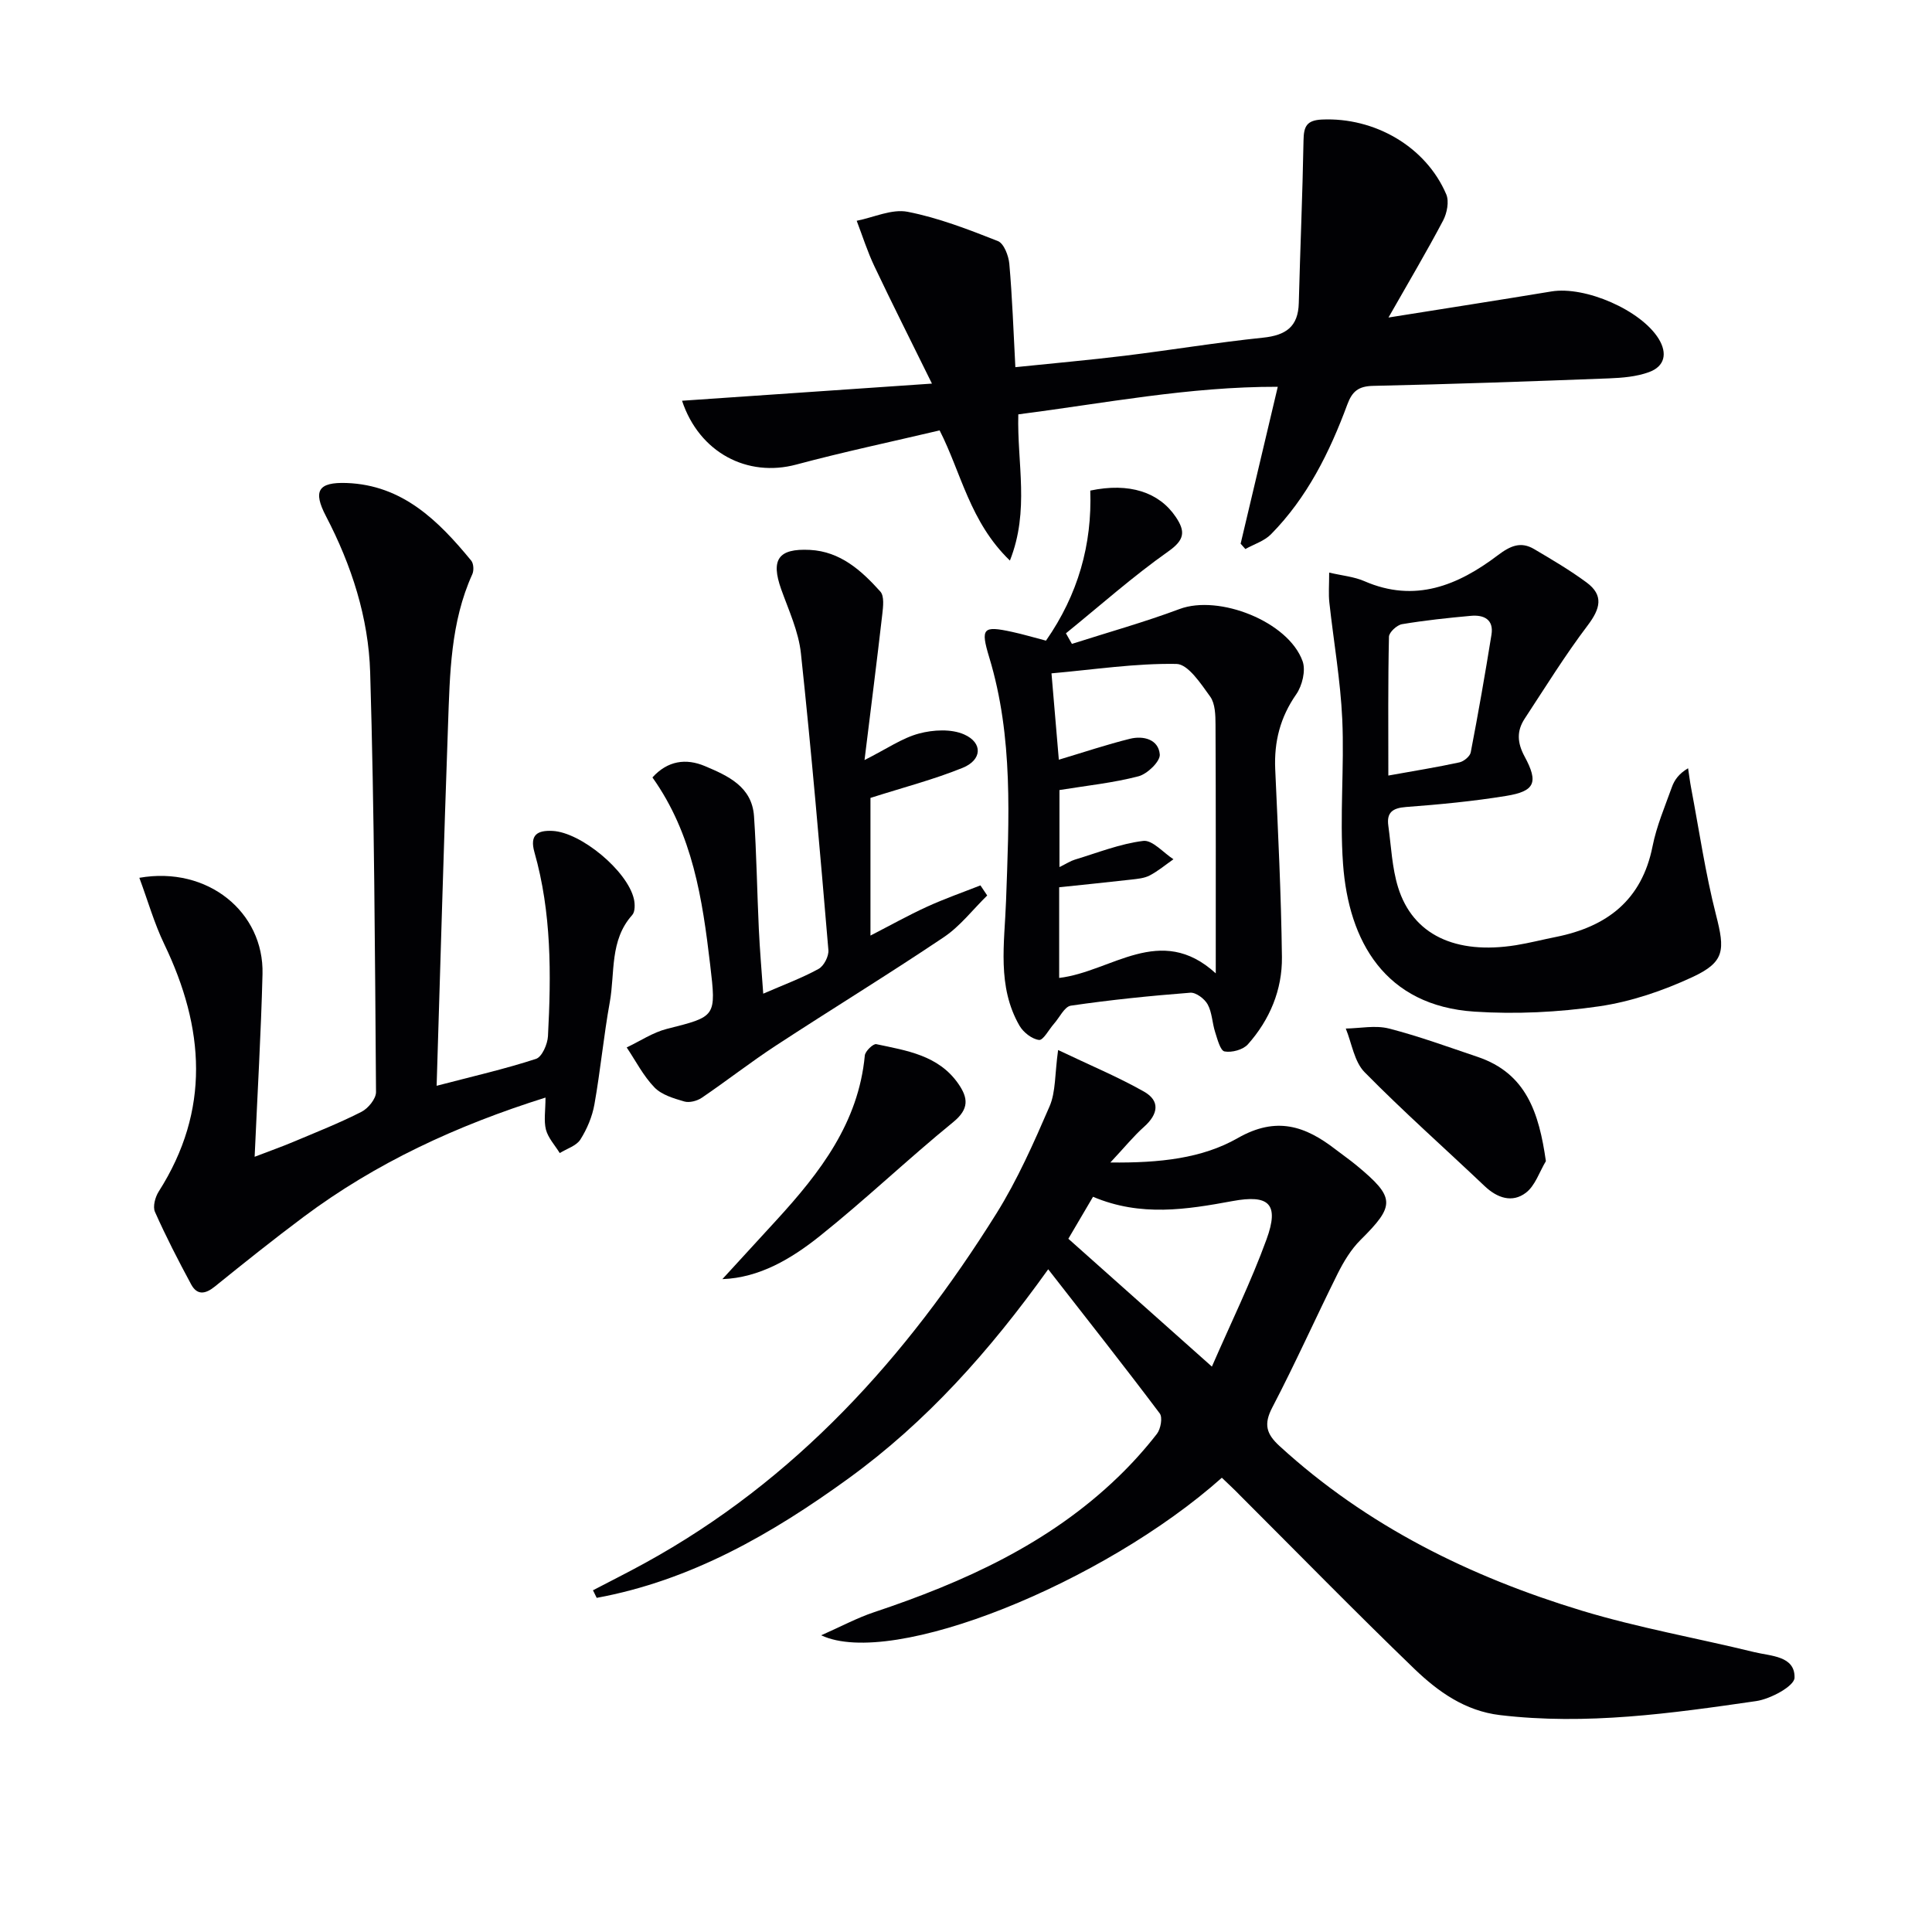 <svg enable-background="new 0 0 400 400" viewBox="0 0 400 400" xmlns="http://www.w3.org/2000/svg"><g fill="#010104"><path d="m252.97 305.95c-24.44 21.79-68.23 39.56-82.95 32.62 4.22-1.87 7.47-3.62 10.92-4.77 18.61-6.22 36.25-14.18 50.59-28.04 2.87-2.77 5.56-5.76 8-8.9.78-1.01 1.21-3.39.58-4.23-7.37-9.8-14.97-19.42-23.09-29.84-12.22 17.08-25.28 31.63-41.26 43.24-15.89 11.54-32.7 21.2-52.22 24.79-.26-.52-.51-1.04-.77-1.57 3.57-1.87 7.18-3.67 10.71-5.61 31.22-17.12 54.19-42.62 72.8-72.37 4.36-6.98 7.74-14.63 11.02-22.21 1.3-3 1.07-6.67 1.77-11.66 6.65 3.17 12.4 5.56 17.77 8.6 3.42 1.93 2.94 4.69.04 7.28-2.16 1.92-4 4.21-6.99 7.4 10.23.12 19.01-.85 26.37-5.05 8.02-4.58 13.99-2.5 20.26 2.35 1.45 1.12 2.96 2.16 4.37 3.33 8.02 6.65 8 8.25.78 15.42-1.94 1.93-3.45 4.43-4.69 6.9-4.59 9.22-8.79 18.63-13.56 27.76-1.82 3.49-1.26 5.48 1.51 8.01 18.06 16.53 39.43 27.05 62.56 34.07 11.71 3.55 23.84 5.68 35.74 8.59 3.4.83 8.43.76 8.31 5.3-.04 1.73-4.97 4.4-7.93 4.83-17.58 2.55-35.21 5.03-53.07 2.9-7.2-.86-12.79-4.84-17.69-9.55-12.22-11.78-24.08-23.92-36.09-35.91-1.13-1.18-2.34-2.29-3.79-3.68zm-31.78-49.48c10.26 9.14 19.65 17.5 29.72 26.47 3.94-9.06 8.1-17.53 11.31-26.34 2.7-7.4.48-9.32-7.04-7.93-9.46 1.74-19 3.3-28.88-.89-1.89 3.21-3.78 6.42-5.11 8.69z"/><path d="m112.94 227.24c-18.45 5.8-35.1 13.52-50.04 24.67-6.25 4.67-12.36 9.55-18.43 14.46-1.98 1.6-3.67 1.82-4.9-.46-2.65-4.92-5.22-9.9-7.49-15.01-.48-1.09.05-3.05.77-4.19 10.77-16.87 9.49-33.91 1.16-51.23-2.08-4.32-3.4-9-5.16-13.74 14.16-2.49 25.82 7.12 25.5 19.92-.31 12.28-1.04 24.56-1.63 37.84 3.27-1.26 5.7-2.11 8.06-3.11 4.72-1.99 9.51-3.88 14.06-6.2 1.38-.7 3.02-2.7 3.01-4.09-.22-28.96-.35-57.93-1.21-86.88-.34-11.33-3.85-22.19-9.15-32.35-2.73-5.22-1.64-7.08 4.28-6.87 11.58.42 19.01 7.82 25.79 16.07.5.61.58 2.04.23 2.81-4.52 9.97-4.65 20.64-5.03 31.24-.88 24.58-1.57 49.17-2.36 74.68 7.62-1.99 14.19-3.49 20.57-5.57 1.24-.4 2.39-3.03 2.48-4.7.68-12.8.75-25.6-2.8-38.08-1.02-3.61.61-4.57 3.73-4.42 5.88.28 15.51 8.25 16.86 14.09.24 1.05.27 2.65-.35 3.33-4.7 5.24-3.54 11.94-4.64 18.03-1.27 7.02-1.93 14.14-3.18 21.16-.45 2.54-1.53 5.11-2.91 7.29-.83 1.31-2.81 1.89-4.27 2.8-.99-1.61-2.39-3.1-2.86-4.85-.47-1.86-.09-3.95-.09-6.64z"/><path d="m256.86 112.57c2.51-10.6 5.02-21.19 7.69-32.49-18.39-.05-36.02 3.44-53.72 5.71-.28 10.14 2.38 19.88-1.74 30.27-8.3-8-10.08-18.19-14.55-26.95-10.05 2.37-19.93 4.46-29.67 7.07-10.14 2.72-20.09-2.46-23.66-13.21 16.75-1.15 33.4-2.29 51.74-3.55-4.43-8.99-8.27-16.6-11.92-24.3-1.44-3.03-2.46-6.27-3.66-9.41 3.53-.7 7.28-2.5 10.55-1.86 6.39 1.25 12.59 3.66 18.68 6.06 1.25.49 2.22 3.04 2.37 4.72.61 6.91.85 13.85 1.25 21.39 7.91-.82 15.3-1.47 22.66-2.37 9.55-1.17 19.06-2.75 28.63-3.74 4.7-.49 7.27-2.25 7.39-7.17.29-11.23.78-22.45.98-33.68.05-2.83.6-4.16 3.8-4.31 10.89-.5 21.52 5.58 25.75 15.48.63 1.47.16 3.88-.64 5.41-3.39 6.43-7.11 12.7-11.32 20.1 11.96-1.91 22.86-3.6 33.74-5.4 6.99-1.15 18.55 3.86 22.21 9.82 1.84 3.01 1.26 5.7-2.03 6.89-2.58.94-5.5 1.18-8.28 1.29-16.28.62-32.56 1.2-48.84 1.55-3.03.07-4.32 1.15-5.32 3.85-3.66 9.89-8.31 19.27-15.81 26.88-1.38 1.4-3.51 2.05-5.3 3.05-.32-.35-.65-.72-.98-1.1z"/><path d="m216.56 132.64c6.66-9.56 9.56-19.93 9.17-31.07 8.07-1.7 14.23.32 17.69 5.44 2.03 3.01 1.88 4.75-1.53 7.15-7.38 5.21-14.17 11.26-21.2 16.96.41.73.83 1.46 1.24 2.19 7.44-2.38 14.98-4.49 22.29-7.22 8.14-3.04 22.52 2.58 25.47 10.81.69 1.93-.08 5.07-1.32 6.85-3.32 4.76-4.6 9.81-4.35 15.5.58 12.96 1.23 25.92 1.39 38.89.08 6.78-2.51 12.98-7.04 18.07-1 1.13-3.33 1.76-4.84 1.48-.88-.16-1.48-2.55-1.95-4.01-.61-1.88-.62-4.03-1.54-5.72-.63-1.16-2.43-2.52-3.6-2.43-8.26.64-16.52 1.48-24.72 2.68-1.33.19-2.36 2.47-3.53 3.78-1.04 1.18-2.2 3.42-3.07 3.32-1.47-.18-3.24-1.57-4.04-2.94-4.7-8.15-3.1-17.07-2.79-25.83.6-16.93 1.54-33.88-3.48-50.44-1.84-6.07-1.31-6.59 4.71-5.28 2.28.49 4.49 1.16 7.04 1.82zm2.79 46.88c1.48-.73 2.29-1.27 3.18-1.54 4.7-1.42 9.36-3.29 14.17-3.88 1.9-.23 4.16 2.45 6.25 3.8-1.63 1.14-3.17 2.44-4.91 3.35-1.12.59-2.53.71-3.84.86-4.9.56-9.82 1.05-14.91 1.59v18.77c10.84-1.28 20.94-11.43 32.42-.95 0-17.97.03-34.74-.05-51.5-.01-1.96-.06-4.34-1.1-5.79-1.92-2.66-4.57-6.72-6.98-6.77-8.48-.15-16.98 1.16-25.88 1.95.56 6.57 1.03 12.11 1.52 17.88 5.21-1.56 9.91-3.14 14.71-4.33 2.81-.7 5.93.12 6.19 3.24.12 1.43-2.57 4.04-4.4 4.52-5.24 1.37-10.7 1.93-16.37 2.85z"/><path d="m275.19 118.55c2.69.63 5.14.84 7.28 1.77 10.48 4.57 19.4.87 27.61-5.34 2.62-1.98 4.77-2.94 7.56-1.29 3.69 2.18 7.4 4.36 10.84 6.9 3.62 2.67 2.83 5.45.25 8.87-4.69 6.19-8.79 12.83-13.06 19.33-1.67 2.55-1.57 4.96-.01 7.85 2.92 5.4 2.09 7.18-3.8 8.14-6.86 1.12-13.82 1.78-20.75 2.3-2.79.21-4.06 1.13-3.67 3.89.59 4.27.76 8.68 2.02 12.75 3.05 9.82 11.88 13.97 24.41 11.97 2.78-.45 5.52-1.16 8.29-1.71 10.54-2.12 17.76-7.6 19.98-18.75.83-4.2 2.56-8.23 4.01-12.28.52-1.44 1.42-2.75 3.35-3.89.21 1.38.38 2.77.64 4.14 1.66 8.75 2.94 17.6 5.14 26.21 1.87 7.3 1.87 9.75-4.91 12.9-6.08 2.82-12.69 5.08-19.3 6.04-8.48 1.23-17.23 1.66-25.77 1.1-18.55-1.21-26.08-14.54-27.24-30.6-.72-9.93.29-19.98-.16-29.95-.37-8.07-1.79-16.09-2.67-24.14-.2-1.78-.04-3.59-.04-6.21zm12.25 42.02c5.38-.97 10.08-1.72 14.72-2.73.91-.2 2.18-1.24 2.34-2.07 1.56-8.09 2.98-16.21 4.29-24.35.52-3.18-1.59-4.16-4.25-3.92-4.77.43-9.55.94-14.27 1.73-1.06.18-2.68 1.68-2.7 2.6-.21 9.4-.13 18.8-.13 28.74z"/><path d="m180.22 165.2v28.5c4.08-2.1 7.8-4.18 11.66-5.95 3.62-1.66 7.4-2.98 11.11-4.44.47.7.93 1.39 1.4 2.09-2.97 2.91-5.59 6.35-8.98 8.63-11.44 7.69-23.22 14.89-34.76 22.44-5.23 3.42-10.18 7.3-15.35 10.81-.97.66-2.57 1.08-3.63.77-2.19-.64-4.69-1.37-6.18-2.92-2.3-2.38-3.87-5.48-5.74-8.27 2.77-1.31 5.41-3.1 8.32-3.84 10.2-2.58 10.24-2.44 8.96-13.3-1.6-13.56-3.59-27.01-11.95-38.76 3.15-3.48 6.95-4 10.86-2.35 4.74 2 9.75 4.23 10.17 10.38.53 7.79.63 15.61 1 23.41.2 4.27.57 8.53.91 13.33 4.25-1.85 8-3.23 11.46-5.13 1.1-.6 2.14-2.63 2.03-3.9-1.74-20.49-3.5-40.99-5.69-61.44-.48-4.52-2.53-8.91-4.09-13.28-2.17-6.12-.61-8.46 5.94-8.13 6.31.32 10.68 4.27 14.59 8.62.85.94.59 3.13.41 4.69-1.11 9.69-2.35 19.37-3.68 30.2 4.65-2.34 7.79-4.56 11.28-5.49 2.94-.79 6.69-.99 9.35.19 3.9 1.73 3.71 5.28-.31 6.91-5.99 2.43-12.26 4.05-19.09 6.23z"/><path d="m320.06 240.4c-1.35 2.24-2.22 5.1-4.16 6.56-2.8 2.12-5.89 1.1-8.51-1.38-8.29-7.87-16.86-15.45-24.87-23.6-2.14-2.18-2.64-5.97-3.89-9.03 2.98-.05 6.12-.72 8.91-.01 6.22 1.59 12.27 3.82 18.37 5.87 10.11 3.41 12.72 11.6 14.15 21.59z"/><path d="m149.56 264.83c3.71-4.05 7.49-8.16 11.26-12.28 8.96-9.79 16.92-20.09 18.23-34.02.08-.89 1.74-2.48 2.37-2.35 6.29 1.34 12.86 2.28 16.97 8.17 2.06 2.96 2.32 5.23-1.05 7.98-9.39 7.65-18.17 16.05-27.63 23.6-5.89 4.7-12.48 8.62-20.15 8.9z"/></g></svg>